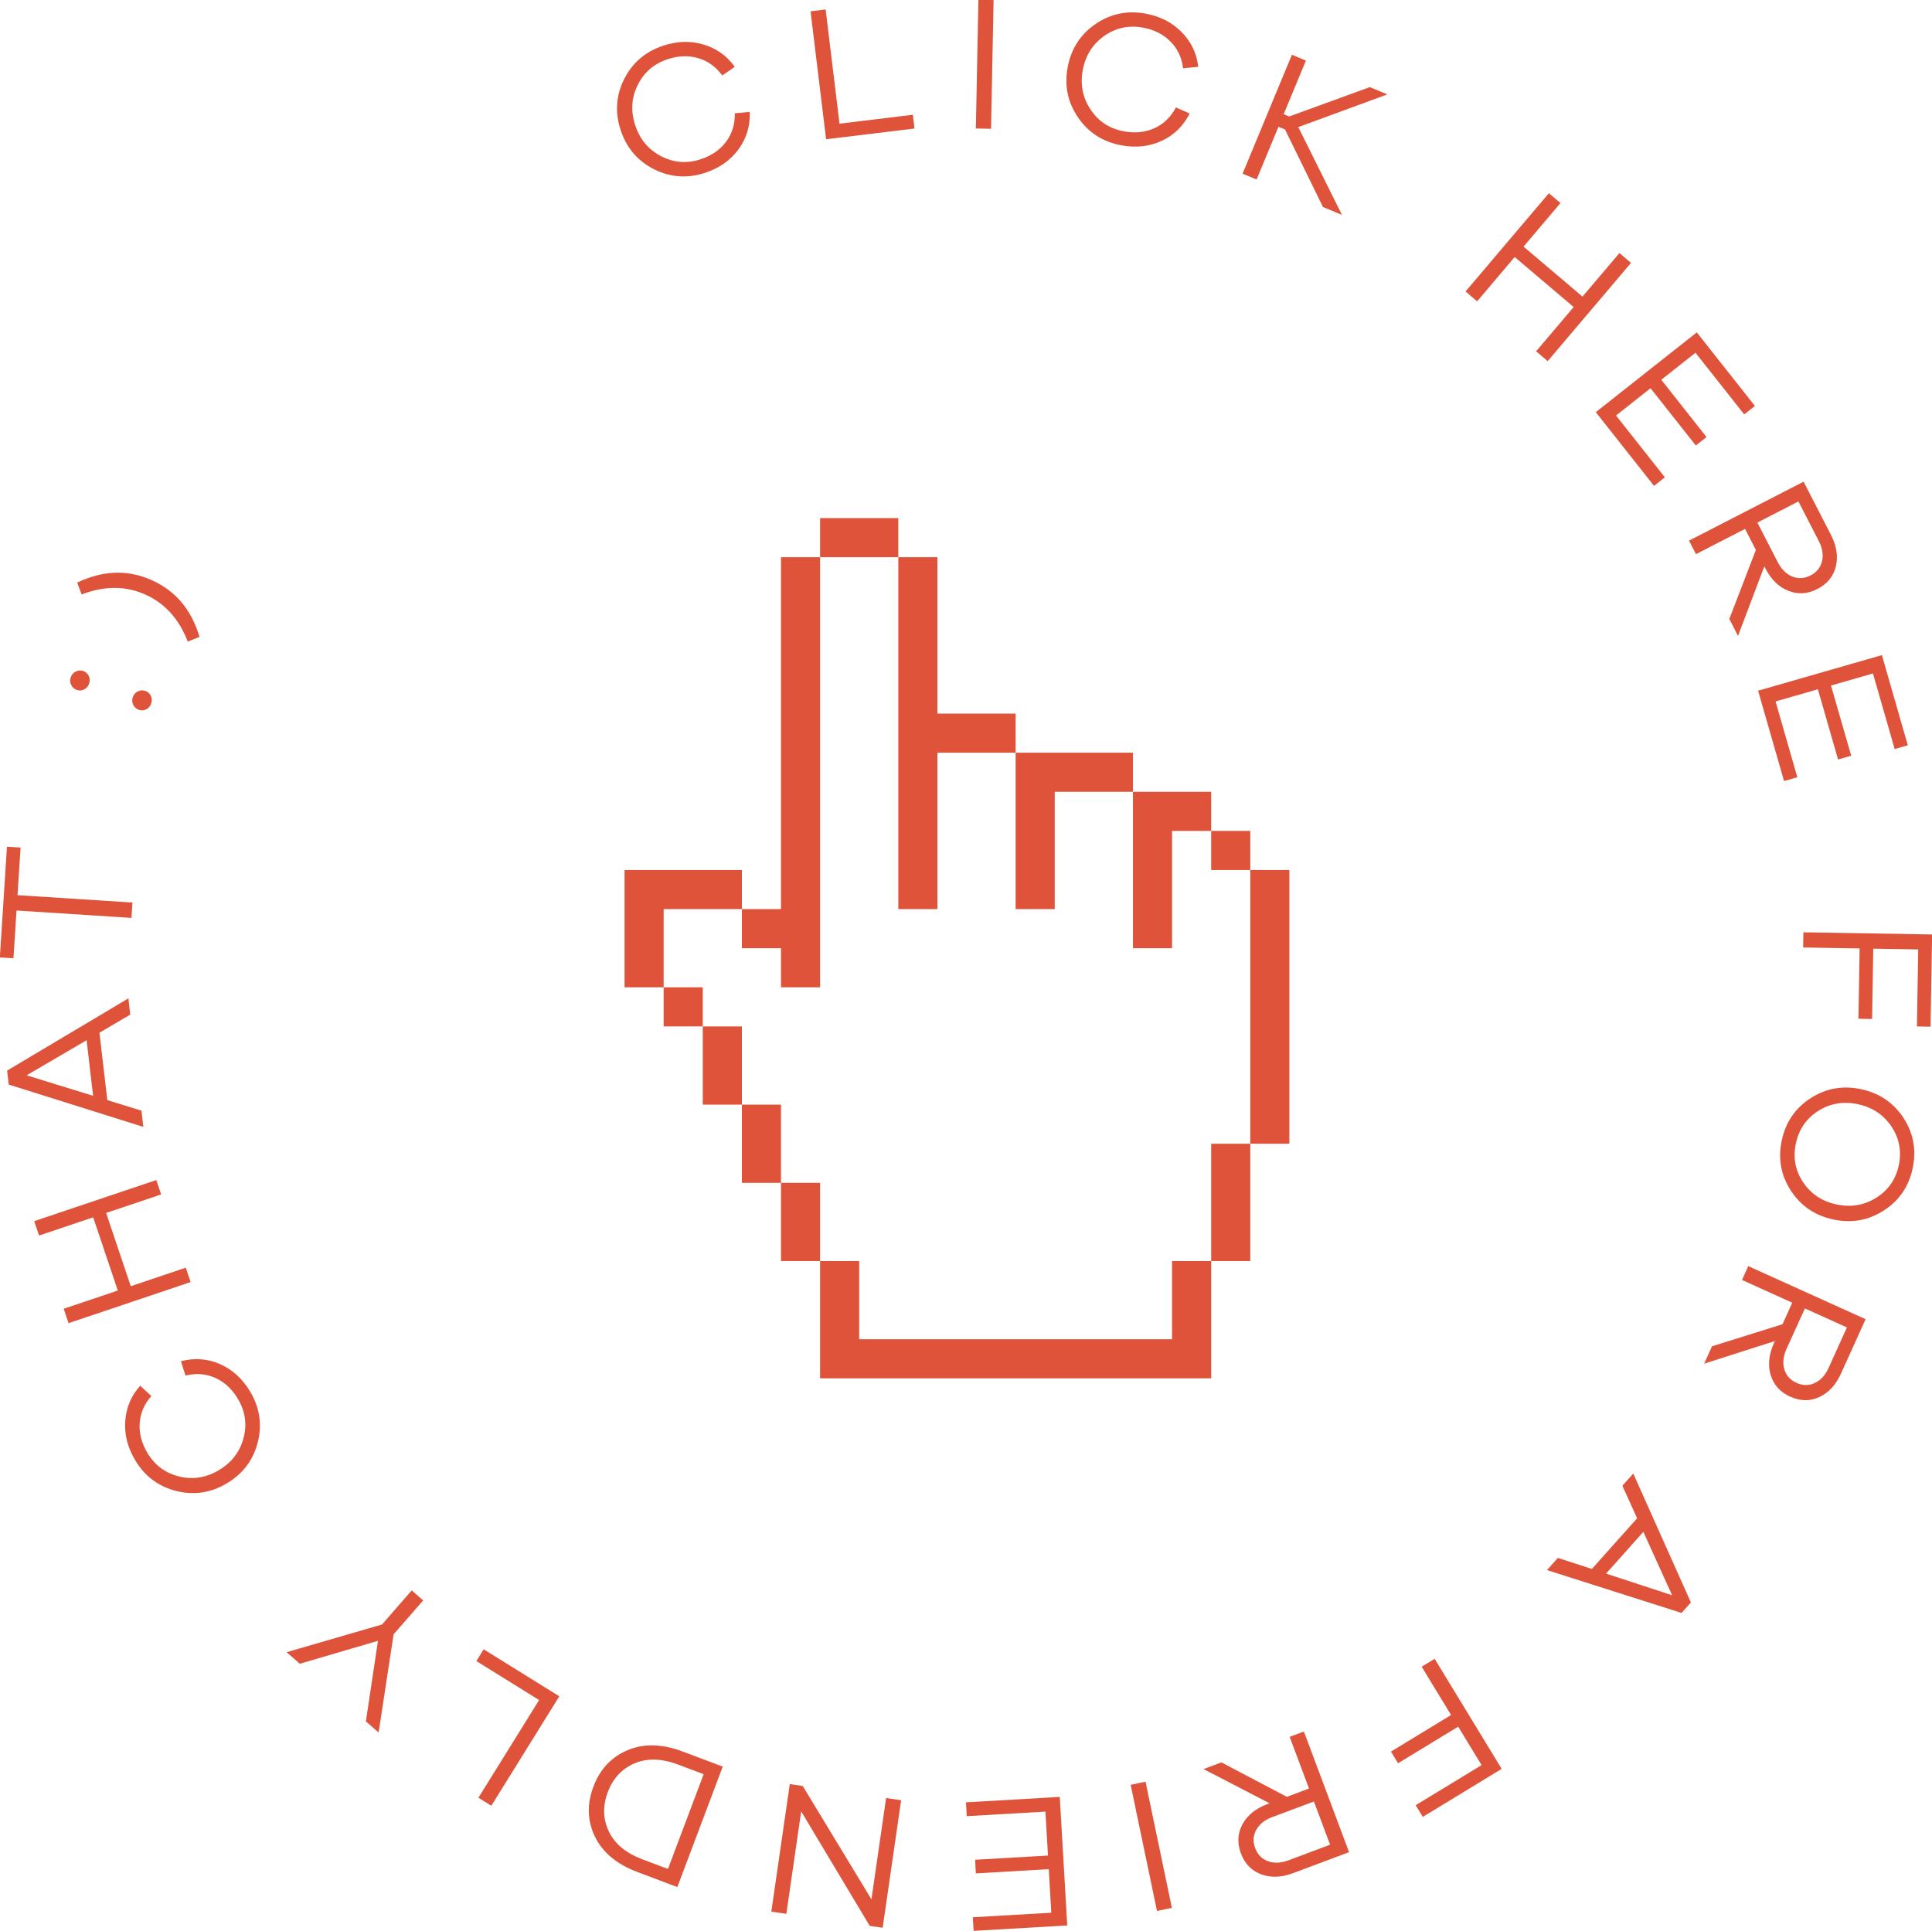 <?xml version="1.0" encoding="utf-8"?>
<!-- Generator: Adobe Illustrator 18.1.1, SVG Export Plug-In . SVG Version: 6.00 Build 0)  -->
<svg version="1.1" id="Layer_1" xmlns="http://www.w3.org/2000/svg" xmlns:xlink="http://www.w3.org/1999/xlink" x="0px" y="0px"
	 width="100.493px" height="100.433px" viewBox="-697.832 262.207 100.493 100.433"
	 enable-background="new -697.832 262.207 100.493 100.433" xml:space="preserve">
<title>K-Logo</title>
<desc>Created with Sketch.</desc>
<g>
	<path fill="#E0533B" d="M-660.069,269.585c0.314-0.417,0.468-0.913,0.459-1.486
		l0.778-0.069c0.025,0.729-0.17,1.378-0.586,1.945
		c-0.416,0.567-0.99,0.973-1.725,1.217c-0.923,0.307-1.812,0.248-2.663-0.179
		c-0.852-0.426-1.431-1.101-1.739-2.025s-0.248-1.812,0.178-2.664
		c0.427-0.852,1.102-1.431,2.025-1.739c0.728-0.242,1.429-0.263,2.104-0.062
		s1.217,0.588,1.625,1.162l-0.652,0.449c-0.327-0.454-0.743-0.754-1.249-0.902
		c-0.506-0.148-1.038-0.129-1.594,0.056c-0.715,0.238-1.234,0.688-1.559,1.352
		c-0.324,0.663-0.364,1.361-0.12,2.095c0.242,0.728,0.692,1.261,1.35,1.601
		c0.658,0.34,1.344,0.391,2.059,0.153
		C-660.819,270.304-660.383,270.003-660.069,269.585z"/>
	<path fill="#E0533B" d="M-650.264,268.893l-4.599,0.558l-0.808-6.656l0.785-0.095
		l0.721,5.94l3.814-0.463L-650.264,268.893z"/>
	<path fill="#E0533B" d="M-647.073,268.891l0.133-6.696l0.79,0.016l-0.133,6.696
		L-647.073,268.891z"/>
	<path fill="#E0533B" d="M-637.788,268.878c0.477-0.214,0.851-0.574,1.121-1.081
		l0.715,0.315c-0.331,0.652-0.815,1.125-1.453,1.421
		c-0.638,0.296-1.338,0.374-2.099,0.234c-0.958-0.177-1.708-0.658-2.248-1.443
		c-0.541-0.785-0.723-1.656-0.546-2.614s0.658-1.707,1.443-2.248
		c0.785-0.541,1.656-0.722,2.614-0.545c0.754,0.139,1.379,0.459,1.873,0.961
		c0.495,0.501,0.782,1.103,0.863,1.803l-0.788,0.079
		c-0.067-0.555-0.287-1.02-0.659-1.394c-0.372-0.374-0.847-0.614-1.424-0.721
		c-0.742-0.137-1.415,0.007-2.019,0.432c-0.604,0.425-0.977,1.018-1.117,1.779
		c-0.139,0.754-0.003,1.439,0.41,2.055c0.412,0.616,0.989,0.992,1.73,1.128
		C-638.792,269.146-638.265,269.092-637.788,268.878z"/>
	<path fill="#E0533B" d="M-629.017,272.976l-1.974-4.032l-0.341-0.142l-1.138,2.742
		l-0.729-0.303l2.566-6.185l0.729,0.303l-1.157,2.788l0.286,0.119l4.194-1.528
		l0.914,0.379l-4.634,1.702l2.271,4.567L-629.017,272.976z"/>
	<path fill="#E0533B" d="M-617.329,280.994l-0.603-0.511l1.954-2.304l-3.067-2.601
		l-1.954,2.304l-0.603-0.511l4.335-5.112l0.603,0.511l-1.921,2.266l3.067,2.601
		l1.921-2.266l0.603,0.511L-617.329,280.994z"/>
	<path fill="#E0533B" d="M-611.798,287.483l-3.029-3.835l5.254-4.15l3.023,3.827
		l-0.557,0.44l-2.534-3.208l-1.78,1.406l2.354,2.98l-0.557,0.44l-2.354-2.98
		l-1.796,1.419l2.54,3.216L-611.798,287.483z"/>
	<path fill="#E0533B" d="M-607.881,294.406l1.381-3.591l-0.563-1.094l-2.553,1.313
		l-0.362-0.703l5.96-3.066l1.419,2.758c0.299,0.581,0.385,1.131,0.258,1.65
		c-0.126,0.519-0.445,0.909-0.955,1.172c-0.51,0.263-1.015,0.295-1.513,0.098
		c-0.499-0.196-0.898-0.586-1.197-1.167l-0.055-0.106l-1.368,3.617
		L-607.881,294.406z M-605.365,291.446c0.192,0.374,0.445,0.625,0.758,0.752
		c0.313,0.128,0.63,0.109,0.95-0.056c0.32-0.164,0.519-0.411,0.598-0.74
		c0.078-0.329,0.021-0.681-0.171-1.055l-1.057-2.054l-2.135,1.099L-605.365,291.446
		z"/>
	<path fill="#E0533B" d="M-605.034,302.839l-1.351-4.701l6.44-1.851l1.348,4.691
		l-0.683,0.196l-1.13-3.932l-2.182,0.627l1.05,3.652l-0.683,0.196l-1.049-3.653
		l-2.202,0.633l1.132,3.941L-605.034,302.839z"/>
	<path fill="#E0533B" d="M-600.394,311.558l-0.062,3.657l-0.709-0.012l0.061-3.658
		l-2.938-0.049l0.013-0.79l6.696,0.113l-0.081,4.797l-0.709-0.012l0.067-4.008
		L-600.394,311.558z"/>
	<path fill="#E0533B" d="M-599.847,325.179c-0.799,0.515-1.674,0.67-2.626,0.467
		s-1.687-0.703-2.206-1.499s-0.677-1.667-0.475-2.612
		c0.203-0.952,0.704-1.686,1.503-2.2s1.674-0.67,2.626-0.467
		c0.952,0.204,1.687,0.703,2.206,1.5c0.519,0.796,0.676,1.67,0.473,2.622
		C-598.548,323.935-599.048,324.664-599.847,325.179z M-604.047,323.703
		c0.405,0.611,0.985,0.998,1.742,1.16c0.75,0.16,1.438,0.045,2.063-0.347
		c0.626-0.392,1.017-0.952,1.173-1.683c0.157-0.736,0.031-1.411-0.38-2.024
		s-0.992-0.999-1.742-1.16c-0.756-0.161-1.444-0.046-2.063,0.347
		s-1.008,0.958-1.165,1.694C-604.576,322.421-604.451,323.092-604.047,323.703z"/>
	<path fill="#E0533B" d="M-608.784,332.244l3.669-1.149l0.507-1.12l-2.614-1.183
		l0.325-0.72l6.104,2.761l-1.277,2.823c-0.27,0.596-0.646,1.005-1.131,1.228
		c-0.485,0.224-0.989,0.217-1.511-0.02c-0.522-0.235-0.861-0.61-1.017-1.123
		c-0.156-0.514-0.099-1.067,0.17-1.662l0.049-0.109l-3.681,1.177L-608.784,332.244
		z M-604.904,332.375c-0.173,0.383-0.212,0.736-0.117,1.061
		c0.095,0.325,0.306,0.562,0.634,0.71c0.328,0.147,0.645,0.15,0.951,0.007
		c0.306-0.143,0.546-0.405,0.719-0.788l0.952-2.104l-2.186-0.988L-604.904,332.375z"
		/>
	<path fill="#E0533B" d="M-616.799,343.251l1.769,0.574l2.354-2.635l-0.768-1.692
		l0.566-0.635l2.999,6.706l-0.487,0.545l-7-2.229L-616.799,343.251z
		 M-610.857,345.193l-1.496-3.297l-1.94,2.172L-610.857,345.193z"/>
	<path fill="#E0533B" d="M-621.984,352.029l-3.127,1.904l-0.37-0.606l3.127-1.904
		l-1.53-2.512l0.675-0.411l3.486,5.725l-4.102,2.498l-0.37-0.607l3.427-2.086
		L-621.984,352.029z"/>
	<path fill="#E0533B" d="M-634.301,353.889l3.405,1.791l1.152-0.432l-1.007-2.689
		l0.74-0.276l2.351,6.276l-2.904,1.088c-0.612,0.229-1.168,0.251-1.669,0.064
		c-0.5-0.187-0.852-0.548-1.053-1.085s-0.175-1.042,0.079-1.515
		s0.687-0.823,1.299-1.053l0.112-0.042l-3.434-1.78L-634.301,353.889z
		 M-631.654,356.734c-0.394,0.147-0.672,0.369-0.835,0.665
		c-0.163,0.296-0.182,0.613-0.055,0.95s0.348,0.564,0.666,0.68
		c0.318,0.116,0.673,0.101,1.067-0.047l2.164-0.811l-0.842-2.248L-631.654,356.734z"
		/>
	<path fill="#E0533B" d="M-638.247,354.893l1.37,6.563l-0.774,0.161l-1.37-6.563
		L-638.247,354.893z"/>
	<path fill="#E0533B" d="M-647.587,355.967l4.879-0.283l0.389,6.687l-4.87,0.282
		l-0.042-0.708l4.082-0.237l-0.131-2.266l-3.792,0.221l-0.041-0.709l3.792-0.22
		l-0.133-2.285l-4.091,0.237L-647.587,355.967z"/>
	<path fill="#E0533B" d="M-656.751,355.018l0.673,0.098l3.574,5.896l0.763-5.269
		l0.782,0.114l-0.961,6.635l-0.673-0.098l-3.566-5.956l-0.771,5.328l-0.782-0.113
		L-656.751,355.018z"/>
	<path fill="#E0533B" d="M-664.676,359.592c-1.073-0.404-1.809-1.016-2.208-1.836
		c-0.4-0.82-0.427-1.688-0.082-2.605c0.343-0.91,0.936-1.543,1.778-1.898
		c0.843-0.355,1.8-0.331,2.873,0.073l2.076,0.782l-2.361,6.267L-664.676,359.592z
		 M-662.559,354.002c-0.854-0.322-1.61-0.343-2.267-0.063s-1.121,0.777-1.391,1.494
		c-0.272,0.724-0.254,1.407,0.055,2.051c0.309,0.644,0.891,1.126,1.746,1.448
		l1.328,0.5l1.857-4.929L-662.559,354.002z"/>
	<path fill="#E0533B" d="M-672.674,348.006l3.935,2.444l-3.537,5.694l-0.671-0.417
		l3.157-5.082l-3.264-2.027L-672.674,348.006z"/>
	<path fill="#E0533B" d="M-676.416,344.942l0.596,0.52l-1.539,1.764l-0.779,5.108
		l-0.663-0.579l0.629-4.19l-4.066,1.191l-0.686-0.599l4.964-1.443
		L-676.416,344.942z"/>
	<path fill="#E0533B" d="M-686.632,333.888c-0.477-0.216-0.994-0.257-1.552-0.124
		l-0.237-0.744c0.707-0.184,1.382-0.135,2.027,0.147
		c0.644,0.281,1.166,0.754,1.565,1.417c0.502,0.835,0.638,1.715,0.408,2.64
		c-0.23,0.925-0.763,1.638-1.597,2.14c-0.835,0.502-1.714,0.638-2.639,0.408
		c-0.925-0.23-1.638-0.763-2.14-1.598c-0.396-0.657-0.569-1.338-0.521-2.04
		c0.049-0.702,0.308-1.316,0.779-1.841l0.581,0.539
		c-0.372,0.418-0.574,0.89-0.608,1.416s0.101,1.041,0.403,1.544
		c0.388,0.646,0.942,1.055,1.66,1.227c0.718,0.171,1.409,0.058,2.072-0.341
		c0.657-0.396,1.08-0.952,1.268-1.668c0.188-0.717,0.088-1.397-0.301-2.044
		C-685.766,334.463-686.156,334.104-686.632,333.888z"/>
	<path fill="#E0533B" d="M-689.702,323.595l0.252,0.749l-2.862,0.963l1.282,3.81
		l2.861-0.964l0.252,0.749l-6.349,2.137l-0.252-0.749l2.814-0.947l-1.282-3.809
		l-2.814,0.947l-0.252-0.749L-689.702,323.595z"/>
	<path fill="#E0533B" d="M-691.057,314.988l-1.602,0.942l0.41,3.507l1.775,0.548
		l0.099,0.845l-7.003-2.203l-0.084-0.726l6.308-3.757L-691.057,314.988z
		 M-696.448,318.146l3.458,1.066l-0.337-2.891L-696.448,318.146z"/>
	<path fill="#E0533B" d="M-696.921,308.774l5.978,0.384l-0.051,0.799l-5.978-0.384
		l-0.16,2.484l-0.708-0.045l0.37-5.759l0.708,0.046L-696.921,308.774z"/>
	<path fill="#E0533B" d="M-693.899,297.144c0.126-0.064,0.255-0.075,0.389-0.033
		c0.133,0.043,0.231,0.127,0.292,0.252c0.062,0.124,0.07,0.257,0.025,0.396
		s-0.128,0.242-0.251,0.308s-0.25,0.077-0.384,0.034
		c-0.133-0.042-0.232-0.127-0.297-0.252c-0.065-0.126-0.075-0.259-0.03-0.398
		C-694.11,297.311-694.024,297.208-693.899,297.144z M-690.671,298.179
		c0.125-0.065,0.255-0.076,0.389-0.033c0.133,0.043,0.23,0.126,0.292,0.251
		s0.07,0.257,0.025,0.396c-0.045,0.14-0.129,0.242-0.251,0.308
		c-0.123,0.066-0.251,0.078-0.384,0.035c-0.134-0.043-0.232-0.127-0.297-0.253
		c-0.064-0.126-0.075-0.259-0.03-0.398S-690.797,298.243-690.671,298.179z"/>
	<path fill="#E0533B" d="M-693.817,292.515c1.334-0.641,2.624-0.685,3.867-0.132
		c1.243,0.552,2.075,1.537,2.495,2.957l-0.611,0.242
		c-0.454-1.179-1.192-1.996-2.216-2.45c-1.023-0.455-2.125-0.455-3.304-0.001
		L-693.817,292.515z"/>
</g>
<g>
	<g>
		<rect x="-634.833" y="305.432" fill="#E0533B" width="2.034" height="2.034"/>
	</g>
	<g>
		<polygon fill="#E0533B" points="-638.902,307.466 -638.902,309.5 -638.902,311.534 
			-636.868,311.534 -636.868,309.5 -636.868,307.466 -636.868,305.432 -634.833,305.432 
			-634.833,303.398 -636.868,303.398 -638.902,303.398 -638.902,305.432 		"/>
	</g>
	<g>
		<polygon fill="#E0533B" points="-645.004,305.432 -645.004,307.466 -645.004,309.5 
			-642.97,309.5 -642.97,307.466 -642.97,305.432 -642.97,303.398 -640.936,303.398 
			-638.902,303.398 -638.902,301.364 -640.936,301.364 -642.97,301.364 -645.004,301.364 
			-645.004,303.398 		"/>
	</g>
	<g>
		<polygon fill="#E0533B" points="-651.107,295.261 -651.107,297.295 -651.107,299.329 
			-651.107,301.364 -651.107,303.398 -651.107,305.432 -651.107,307.466 -651.107,309.5 
			-649.073,309.5 -649.073,307.466 -649.073,305.432 -649.073,303.398 -649.073,301.364 
			-647.038,301.364 -645.004,301.364 -645.004,299.329 -647.038,299.329 -649.073,299.329 
			-649.073,297.295 -649.073,295.261 -649.073,293.227 -649.073,291.193 -651.107,291.193 
			-651.107,293.227 		"/>
	</g>
	<g>
		<polygon fill="#E0533B" points="-651.107,291.193 -651.107,289.159 -653.141,289.159 
			-655.175,289.159 -655.175,291.193 -653.141,291.193 		"/>
	</g>
	<g>
		<polygon fill="#E0533B" points="-657.209,311.534 -657.209,313.568 -655.175,313.568 
			-655.175,311.534 -655.175,309.5 -655.175,307.466 -655.175,305.432 -655.175,303.398 
			-655.175,301.364 -655.175,299.329 -655.175,297.295 -655.175,295.261 -655.175,293.227 
			-655.175,291.193 -657.209,291.193 -657.209,293.227 -657.209,295.261 -657.209,297.295 
			-657.209,299.329 -657.209,301.364 -657.209,303.398 -657.209,305.432 -657.209,307.466 
			-657.209,309.5 -659.243,309.5 -659.243,311.534 		"/>
	</g>
	<g>
		<polygon fill="#E0533B" points="-663.312,309.5 -661.277,309.5 -659.243,309.5 
			-659.243,307.466 -661.277,307.466 -663.312,307.466 -665.346,307.466 -665.346,309.5 
			-665.346,311.534 -665.346,313.568 -663.312,313.568 -663.312,311.534 		"/>
	</g>
	<g>
		<rect x="-663.312" y="313.568" fill="#E0533B" width="2.034" height="2.034"/>
	</g>
	<g>
		<polygon fill="#E0533B" points="-659.243,315.603 -661.277,315.603 -661.277,317.637 
			-661.277,319.671 -659.243,319.671 -659.243,317.637 		"/>
	</g>
	<g>
		<polygon fill="#E0533B" points="-657.209,319.671 -659.243,319.671 -659.243,321.705 
			-659.243,323.739 -657.209,323.739 -657.209,321.705 		"/>
	</g>
	<g>
		<polygon fill="#E0533B" points="-655.175,323.739 -657.209,323.739 -657.209,325.773 
			-657.209,327.807 -655.175,327.807 -655.175,325.773 		"/>
	</g>
	<g>
		<polygon fill="#E0533B" points="-636.868,329.842 -636.868,331.876 -638.902,331.876 
			-640.936,331.876 -642.97,331.876 -645.004,331.876 -647.038,331.876 -649.073,331.876 
			-651.107,331.876 -653.141,331.876 -653.141,329.842 -653.141,327.807 -655.175,327.807 
			-655.175,329.842 -655.175,331.876 -655.175,333.91 -653.141,333.91 -651.107,333.91 
			-649.073,333.91 -647.038,333.91 -645.004,333.91 -642.97,333.91 -640.936,333.91 
			-638.902,333.91 -636.868,333.91 -634.833,333.91 -634.833,331.876 -634.833,329.842 
			-634.833,327.807 -636.868,327.807 		"/>
	</g>
	<g>
		<polygon fill="#E0533B" points="-634.833,323.739 -634.833,325.773 -634.833,327.807 
			-632.799,327.807 -632.799,325.773 -632.799,323.739 -632.799,321.705 -634.833,321.705 
					"/>
	</g>
	<g>
		<polygon fill="#E0533B" points="-632.799,307.466 -632.799,309.5 -632.799,311.534 
			-632.799,313.568 -632.799,315.603 -632.799,317.637 -632.799,319.671 -632.799,321.705 
			-630.765,321.705 -630.765,319.671 -630.765,317.637 -630.765,315.603 -630.765,313.568 
			-630.765,311.534 -630.765,309.5 -630.765,307.466 		"/>
	</g>
</g>
</svg>
